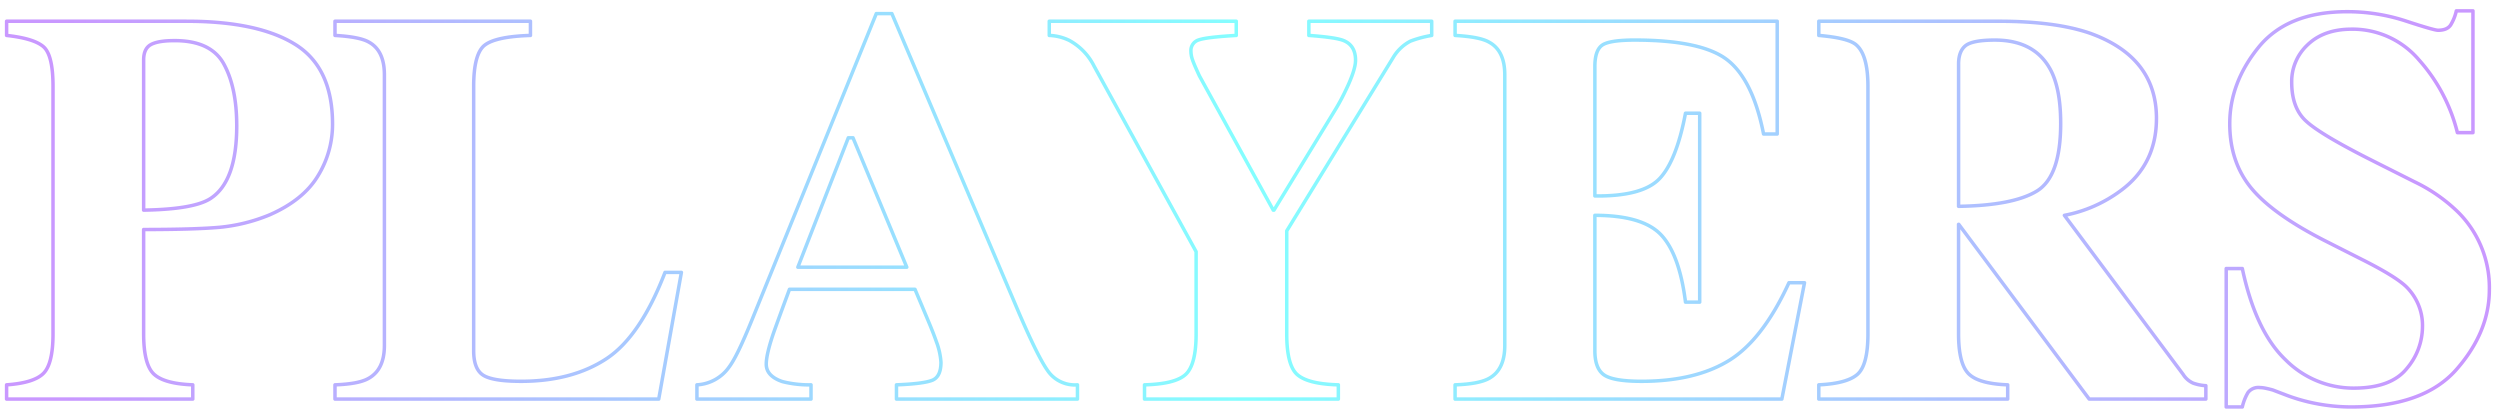 <svg xmlns="http://www.w3.org/2000/svg" xmlns:xlink="http://www.w3.org/1999/xlink" width="1431" height="238" viewBox="0 0 715.5 119">
  <defs>
    <style>
      .cls-1 {
        fill: #f2dd8a;
        fill-opacity: 0;
        stroke-linejoin: round;
        stroke-width: 1px;
        fill-rule: evenodd;
        opacity: 0.8;
        stroke: url(#linear-gradient);
      }
    </style>
    <linearGradient id="linear-gradient" x1="1.906" y1="2289.295" x2="712.438" y2="2289.295" gradientUnits="userSpaceOnUse">
      <stop offset="0" stop-color="#bb7eff"/>
      <stop offset="0.024" stop-color="#bb7eff"/>
      <stop offset="0.5" stop-color="#65feff"/>
      <stop offset="0.976" stop-color="#bb7eff"/>
      <stop offset="1" stop-color="#bb7eff"/>
    </linearGradient>
  </defs>
  <path id="_200_players_title_en.svg" data-name="200%players_title_en.svg" class="cls-1" d="M41.111,2289.64v-42.97q0-3.27,2.07-4.41t6.836-1.13q10.389,0,14.063,6.72t3.672,17.65q0,16.02-7.578,20.86-4.766,3.045-19.062,3.28h0ZM1.892,2343.71H55.173v-4.07q-8.126-.3-11.094-3.04t-2.969-11.57v-29.84q14.3,0,21.563-.62a49.6,49.6,0,0,0,14.531-3.6q9.609-4.215,13.789-11.13a28.134,28.134,0,0,0,4.18-14.81q0-16.17-10.664-22.81t-31.133-6.64H1.892v4.06q7.811,0.855,10.547,3.23t2.734,11.38v70.78q0,8.52-2.7,11.29t-10.586,3.32v4.07Zm93.983,0h92.656l6.484-36.25h-4.687q-7.11,18.435-16.914,24.8t-24.258,6.37q-8.048,0-10.82-1.72t-2.774-7.04v-75.62q0-9.48,3.242-11.89t13.008-2.72v-4.06H95.875v4.06q6.953,0.39,9.609,1.86,4.53,2.415,4.531,9.39v77.49q0,7.05-4.765,9.54c-1.875.99-5,1.57-9.375,1.72v4.07Zm132.472-37.74,14.441-37.03h1.342l15.391,37.03H228.347Zm-28.89,37.74h32.657v-4.07a30.8,30.8,0,0,1-8.2-.93c-3.074-1.05-4.61-2.71-4.61-5,0-1.88.7-4.87,2.11-8.99,0.677-1.92,2.189-6.07,4.536-12.42h35.921l4.07,9.69c0.886,2.13,1.591,3.96,2.113,5.47a20.582,20.582,0,0,1,1.25,5.7q0,4.14-2.461,5.16c-1.64.67-5.066,1.12-10.273,1.32v4.07h51.8v-4.07a9.426,9.426,0,0,1-8.438-3.94q-2.97-4.11-8.984-18.24l-35.7-84.07h-4.453l-35.547,87.58q-4.22,10.4-6.485,13.44a12.016,12.016,0,0,1-9.3,5.23v4.07ZM300.3,2235.58v4.06a14.213,14.213,0,0,1,5.7,1.41,17.04,17.04,0,0,1,7.109,7.34l29.219,53.13v23.51q0,8.76-2.93,11.57t-11.836,3.04v4.07h55.469v-4.07q-8.55-.225-11.658-2.85-3.11-2.61-3.108-11.76v-29.45l30.547-49.76a12.51,12.51,0,0,1,4.844-4.54,31.578,31.578,0,0,1,6.094-1.64v-4.06H374.594v4.06c5.157,0.37,8.489.86,10,1.49q3.359,1.41,3.36,5.62,0,2.745-2.735,8.44a61.282,61.282,0,0,1-3.437,6.33l-17.173,28.12h-0.2l-21.142-38.43q-1.563-3.36-1.992-4.65a7.6,7.6,0,0,1-.43-2.39,3.164,3.164,0,0,1,2.344-3.28c1.563-.52,5.1-0.93,10.625-1.25v-4.06H300.3Zm209.665,108.13,6.485-33.29h-4.453q-7.5,16.335-17.188,22.27t-25,5.94q-8.125,0-10.742-1.84c-1.746-1.22-2.617-3.53-2.617-6.91v-38.75q13.669,0,18.945,5.58,5.274,5.6,6.992,19.26h4.063v-54.06h-4.063q-2.578,13.59-7.422,18.71t-18.515,4.96v-37.03q0-4.53,1.992-6.05t9.336-1.53q19.3,0,26.6,5.7t10.352,21.18h3.906v-32.27H416.447v4.06q6.952,0.39,9.609,1.86,4.61,2.415,4.609,9.39v77.5q0,6.885-4.453,9.38c-1.927,1.09-5.183,1.72-9.765,1.87v4.07h93.515Zm10.579,0H574.6v-4.07c-5.625-.2-9.375-1.29-11.25-3.24s-2.813-5.74-2.813-11.37v-31.32h0.066l37.326,50h33.385v-3.83a12.718,12.718,0,0,1-3.672-.74,6.6,6.6,0,0,1-2.813-2.47l-34-45.54a39.3,39.3,0,0,0,16.284-7.19q10.064-7.5,10.065-20.55,0-17.655-19.219-24.45-9.923-3.36-25.937-3.36H520.541v4.06q8.2,0.705,10.547,2.57,3.516,2.79,3.516,12.04v70.78q0,8.91-2.969,11.57t-11.094,3.04v4.07Zm40-55.16v-40.7q0-3.675,1.993-5.28c1.328-1.06,4.127-1.6,8.4-1.6q11.8,0,16.25,9.14,2.578,5.4,2.578,14.69,0,15.15-6.758,19.34-6.757,4.17-22.461,4.41h0Zm76.594,57.42h4.61a14.588,14.588,0,0,1,1.613-4.1,3.711,3.711,0,0,1,3.382-1.45,9.128,9.128,0,0,1,1.69.2q1,0.2,2.076.51l3.073,1.17a52.1,52.1,0,0,0,9.645,2.77,53.1,53.1,0,0,0,9.645.9q20.75,0,30.165-10.73t9.414-22.84a30.474,30.474,0,0,0-8.777-22.02,46.728,46.728,0,0,0-12.6-8.83l-11.81-5.94q-14.8-7.425-19.051-11.26-4.329-3.75-4.328-11.34a14.327,14.327,0,0,1,4.619-10.75q4.62-4.41,12.563-4.41a24.91,24.91,0,0,1,19.205,8.75,48.756,48.756,0,0,1,11.035,20.86h4.453v-34.85H703a13.146,13.146,0,0,1-1.614,4.03c-0.667,1.01-1.87,1.52-3.611,1.52q-1.154,0-9.258-2.66a53.585,53.585,0,0,0-16.787-2.65q-17.057,0-25.315,10.16t-8.259,21.89q0,11.025,6.236,18.53T665.8,2298.6l10.191,5.16q9.5,4.77,12.614,7.74a15.549,15.549,0,0,1,4.706,11.72,18.5,18.5,0,0,1-4.507,11.77q-4.507,5.6-15.2,5.59a27.44,27.44,0,0,1-19.518-8.14q-8.519-8.145-12.336-26.08h-4.61v39.61Z" transform="translate(0 -2229.5)"/>
</svg>
